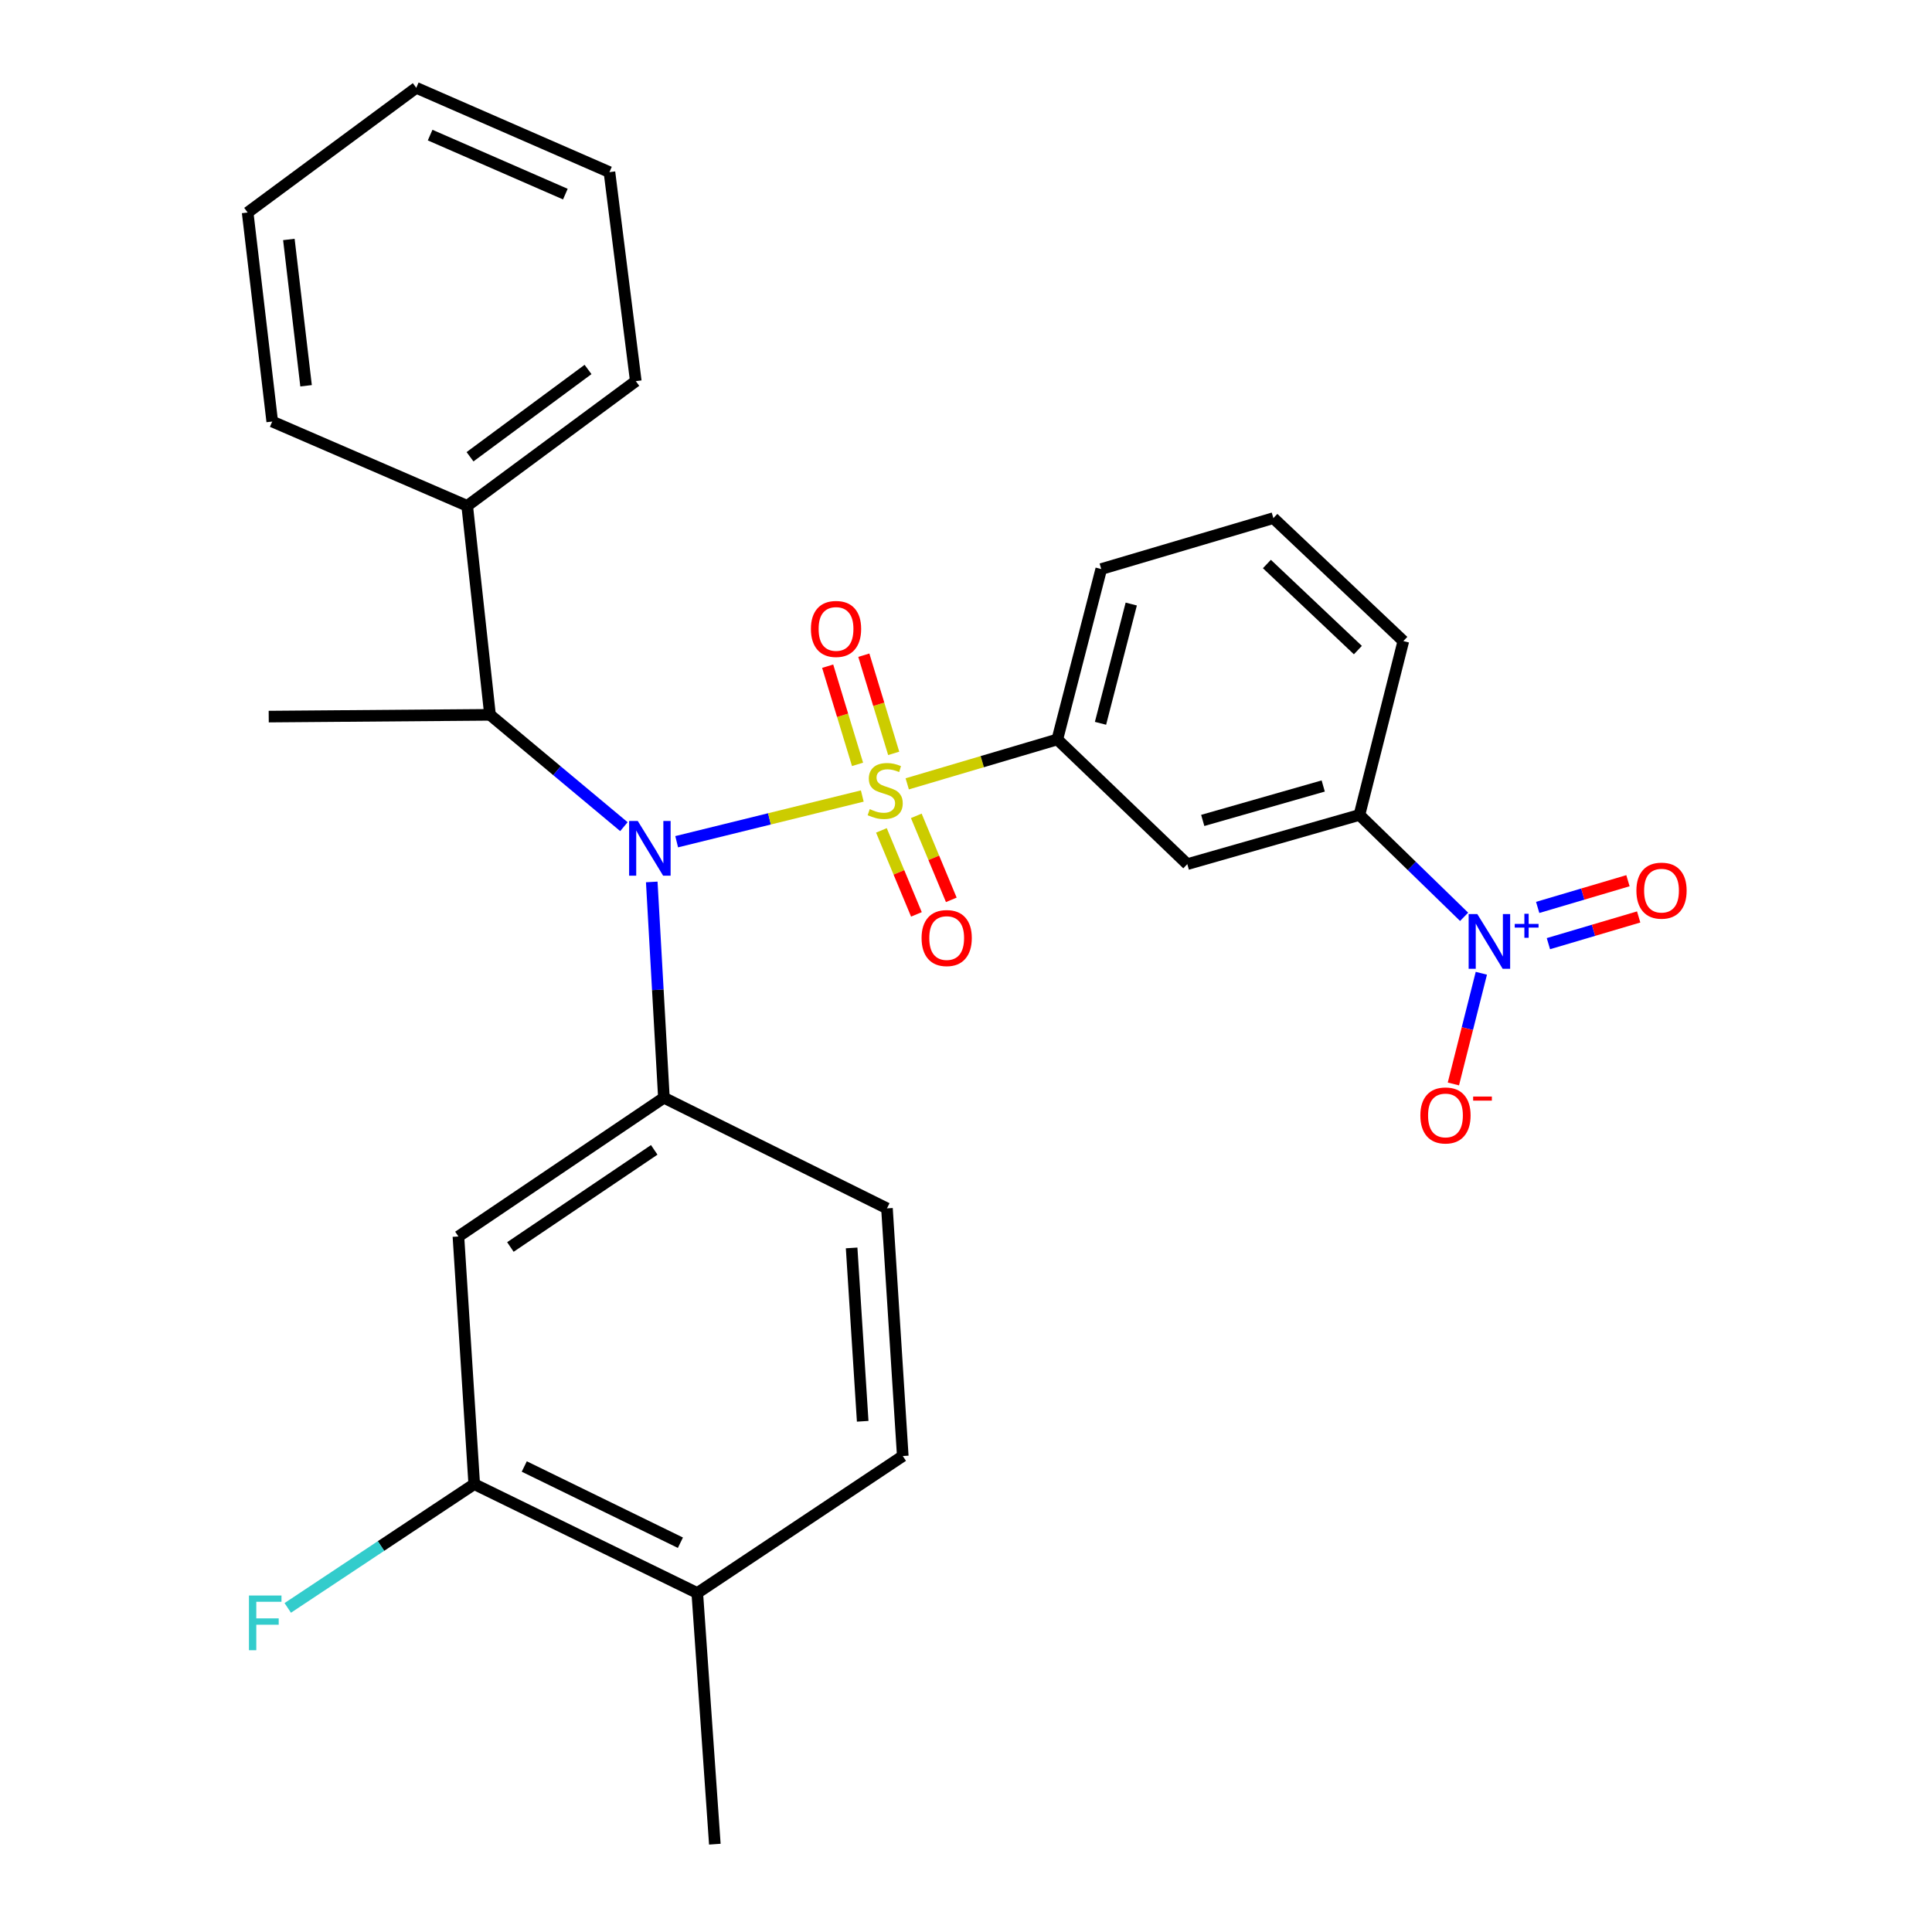 <?xml version='1.0' encoding='iso-8859-1'?>
<svg version='1.1' baseProfile='full'
              xmlns='http://www.w3.org/2000/svg'
                      xmlns:rdkit='http://www.rdkit.org/xml'
                      xmlns:xlink='http://www.w3.org/1999/xlink'
                  xml:space='preserve'
width='1000px' height='1000px' viewBox='0 0 1000 1000'>
<!-- END OF HEADER -->
<rect style='opacity:1.0;fill:#FFFFFF;stroke:none' width='1000' height='1000' x='0' y='0'> </rect>
<path class='bond-0' d='M 253.632,369.996 L 241.82,261.823' style='fill:none;fill-rule:evenodd;stroke:#000000;stroke-width:6px;stroke-linecap:butt;stroke-linejoin:miter;stroke-opacity:1' />
<path class='bond-1' d='M 253.632,369.996 L 288.282,398.935' style='fill:none;fill-rule:evenodd;stroke:#000000;stroke-width:6px;stroke-linecap:butt;stroke-linejoin:miter;stroke-opacity:1' />
<path class='bond-1' d='M 288.282,398.935 L 322.933,427.874' style='fill:none;fill-rule:evenodd;stroke:#0000FF;stroke-width:6px;stroke-linecap:butt;stroke-linejoin:miter;stroke-opacity:1' />
<path class='bond-2' d='M 253.632,369.996 L 139.091,370.909' style='fill:none;fill-rule:evenodd;stroke:#000000;stroke-width:6px;stroke-linecap:butt;stroke-linejoin:miter;stroke-opacity:1' />
<path class='bond-3' d='M 337.347,456.487 L 340.492,512.336' style='fill:none;fill-rule:evenodd;stroke:#0000FF;stroke-width:6px;stroke-linecap:butt;stroke-linejoin:miter;stroke-opacity:1' />
<path class='bond-3' d='M 340.492,512.336 L 343.637,568.186' style='fill:none;fill-rule:evenodd;stroke:#000000;stroke-width:6px;stroke-linecap:butt;stroke-linejoin:miter;stroke-opacity:1' />
<path class='bond-4' d='M 350.244,435.677 L 398.281,423.845' style='fill:none;fill-rule:evenodd;stroke:#0000FF;stroke-width:6px;stroke-linecap:butt;stroke-linejoin:miter;stroke-opacity:1' />
<path class='bond-4' d='M 398.281,423.845 L 446.319,412.014' style='fill:none;fill-rule:evenodd;stroke:#CCCC00;stroke-width:6px;stroke-linecap:butt;stroke-linejoin:miter;stroke-opacity:1' />
<path class='bond-5' d='M 757.822,474.542 L 730.729,448.18' style='fill:none;fill-rule:evenodd;stroke:#0000FF;stroke-width:6px;stroke-linecap:butt;stroke-linejoin:miter;stroke-opacity:1' />
<path class='bond-5' d='M 730.729,448.18 L 703.635,421.817' style='fill:none;fill-rule:evenodd;stroke:#000000;stroke-width:6px;stroke-linecap:butt;stroke-linejoin:miter;stroke-opacity:1' />
<path class='bond-6' d='M 766.745,503.756 L 759.509,532.405' style='fill:none;fill-rule:evenodd;stroke:#0000FF;stroke-width:6px;stroke-linecap:butt;stroke-linejoin:miter;stroke-opacity:1' />
<path class='bond-6' d='M 759.509,532.405 L 752.272,561.054' style='fill:none;fill-rule:evenodd;stroke:#FF0000;stroke-width:6px;stroke-linecap:butt;stroke-linejoin:miter;stroke-opacity:1' />
<path class='bond-7' d='M 801.451,488.437 L 824.813,481.524' style='fill:none;fill-rule:evenodd;stroke:#0000FF;stroke-width:6px;stroke-linecap:butt;stroke-linejoin:miter;stroke-opacity:1' />
<path class='bond-7' d='M 824.813,481.524 L 848.176,474.612' style='fill:none;fill-rule:evenodd;stroke:#FF0000;stroke-width:6px;stroke-linecap:butt;stroke-linejoin:miter;stroke-opacity:1' />
<path class='bond-7' d='M 795.901,469.682 L 819.264,462.769' style='fill:none;fill-rule:evenodd;stroke:#0000FF;stroke-width:6px;stroke-linecap:butt;stroke-linejoin:miter;stroke-opacity:1' />
<path class='bond-7' d='M 819.264,462.769 L 842.627,455.856' style='fill:none;fill-rule:evenodd;stroke:#FF0000;stroke-width:6px;stroke-linecap:butt;stroke-linejoin:miter;stroke-opacity:1' />
<path class='bond-8' d='M 462.573,389.941 L 454.842,364.535' style='fill:none;fill-rule:evenodd;stroke:#CCCC00;stroke-width:6px;stroke-linecap:butt;stroke-linejoin:miter;stroke-opacity:1' />
<path class='bond-8' d='M 454.842,364.535 L 447.112,339.128' style='fill:none;fill-rule:evenodd;stroke:#FF0000;stroke-width:6px;stroke-linecap:butt;stroke-linejoin:miter;stroke-opacity:1' />
<path class='bond-8' d='M 443.861,395.634 L 436.13,370.228' style='fill:none;fill-rule:evenodd;stroke:#CCCC00;stroke-width:6px;stroke-linecap:butt;stroke-linejoin:miter;stroke-opacity:1' />
<path class='bond-8' d='M 436.13,370.228 L 428.4,344.822' style='fill:none;fill-rule:evenodd;stroke:#FF0000;stroke-width:6px;stroke-linecap:butt;stroke-linejoin:miter;stroke-opacity:1' />
<path class='bond-9' d='M 456.215,429.804 L 465.277,451.544' style='fill:none;fill-rule:evenodd;stroke:#CCCC00;stroke-width:6px;stroke-linecap:butt;stroke-linejoin:miter;stroke-opacity:1' />
<path class='bond-9' d='M 465.277,451.544 L 474.339,473.284' style='fill:none;fill-rule:evenodd;stroke:#FF0000;stroke-width:6px;stroke-linecap:butt;stroke-linejoin:miter;stroke-opacity:1' />
<path class='bond-9' d='M 474.269,422.279 L 483.331,444.019' style='fill:none;fill-rule:evenodd;stroke:#CCCC00;stroke-width:6px;stroke-linecap:butt;stroke-linejoin:miter;stroke-opacity:1' />
<path class='bond-9' d='M 483.331,444.019 L 492.392,465.758' style='fill:none;fill-rule:evenodd;stroke:#FF0000;stroke-width:6px;stroke-linecap:butt;stroke-linejoin:miter;stroke-opacity:1' />
<path class='bond-10' d='M 469.581,405.719 L 508.426,394.225' style='fill:none;fill-rule:evenodd;stroke:#CCCC00;stroke-width:6px;stroke-linecap:butt;stroke-linejoin:miter;stroke-opacity:1' />
<path class='bond-10' d='M 508.426,394.225 L 547.27,382.732' style='fill:none;fill-rule:evenodd;stroke:#000000;stroke-width:6px;stroke-linecap:butt;stroke-linejoin:miter;stroke-opacity:1' />
<path class='bond-11' d='M 547.27,382.732 L 614.543,447.277' style='fill:none;fill-rule:evenodd;stroke:#000000;stroke-width:6px;stroke-linecap:butt;stroke-linejoin:miter;stroke-opacity:1' />
<path class='bond-12' d='M 547.27,382.732 L 570.002,294.541' style='fill:none;fill-rule:evenodd;stroke:#000000;stroke-width:6px;stroke-linecap:butt;stroke-linejoin:miter;stroke-opacity:1' />
<path class='bond-12' d='M 569.62,374.385 L 585.533,312.652' style='fill:none;fill-rule:evenodd;stroke:#000000;stroke-width:6px;stroke-linecap:butt;stroke-linejoin:miter;stroke-opacity:1' />
<path class='bond-13' d='M 703.635,421.817 L 614.543,447.277' style='fill:none;fill-rule:evenodd;stroke:#000000;stroke-width:6px;stroke-linecap:butt;stroke-linejoin:miter;stroke-opacity:1' />
<path class='bond-13' d='M 684.897,406.83 L 622.533,424.652' style='fill:none;fill-rule:evenodd;stroke:#000000;stroke-width:6px;stroke-linecap:butt;stroke-linejoin:miter;stroke-opacity:1' />
<path class='bond-14' d='M 703.635,421.817 L 726.368,331.823' style='fill:none;fill-rule:evenodd;stroke:#000000;stroke-width:6px;stroke-linecap:butt;stroke-linejoin:miter;stroke-opacity:1' />
<path class='bond-15' d='M 245.461,768.179 L 360.914,824.542' style='fill:none;fill-rule:evenodd;stroke:#000000;stroke-width:6px;stroke-linecap:butt;stroke-linejoin:miter;stroke-opacity:1' />
<path class='bond-15' d='M 271.359,759.057 L 352.177,798.511' style='fill:none;fill-rule:evenodd;stroke:#000000;stroke-width:6px;stroke-linecap:butt;stroke-linejoin:miter;stroke-opacity:1' />
<path class='bond-16' d='M 245.461,768.179 L 237.278,640.001' style='fill:none;fill-rule:evenodd;stroke:#000000;stroke-width:6px;stroke-linecap:butt;stroke-linejoin:miter;stroke-opacity:1' />
<path class='bond-17' d='M 245.461,768.179 L 197.202,800.214' style='fill:none;fill-rule:evenodd;stroke:#000000;stroke-width:6px;stroke-linecap:butt;stroke-linejoin:miter;stroke-opacity:1' />
<path class='bond-17' d='M 197.202,800.214 L 148.943,832.249' style='fill:none;fill-rule:evenodd;stroke:#33CCCC;stroke-width:6px;stroke-linecap:butt;stroke-linejoin:miter;stroke-opacity:1' />
<path class='bond-18' d='M 360.914,824.542 L 467.273,753.64' style='fill:none;fill-rule:evenodd;stroke:#000000;stroke-width:6px;stroke-linecap:butt;stroke-linejoin:miter;stroke-opacity:1' />
<path class='bond-19' d='M 360.914,824.542 L 369.999,954.545' style='fill:none;fill-rule:evenodd;stroke:#000000;stroke-width:6px;stroke-linecap:butt;stroke-linejoin:miter;stroke-opacity:1' />
<path class='bond-20' d='M 467.273,753.64 L 459.091,625.451' style='fill:none;fill-rule:evenodd;stroke:#000000;stroke-width:6px;stroke-linecap:butt;stroke-linejoin:miter;stroke-opacity:1' />
<path class='bond-20' d='M 446.526,735.657 L 440.799,645.925' style='fill:none;fill-rule:evenodd;stroke:#000000;stroke-width:6px;stroke-linecap:butt;stroke-linejoin:miter;stroke-opacity:1' />
<path class='bond-21' d='M 241.82,261.823 L 329.087,197.278' style='fill:none;fill-rule:evenodd;stroke:#000000;stroke-width:6px;stroke-linecap:butt;stroke-linejoin:miter;stroke-opacity:1' />
<path class='bond-21' d='M 243.279,236.416 L 304.366,191.234' style='fill:none;fill-rule:evenodd;stroke:#000000;stroke-width:6px;stroke-linecap:butt;stroke-linejoin:miter;stroke-opacity:1' />
<path class='bond-22' d='M 241.82,261.823 L 140.906,218.184' style='fill:none;fill-rule:evenodd;stroke:#000000;stroke-width:6px;stroke-linecap:butt;stroke-linejoin:miter;stroke-opacity:1' />
<path class='bond-23' d='M 329.087,197.278 L 315.45,89.093' style='fill:none;fill-rule:evenodd;stroke:#000000;stroke-width:6px;stroke-linecap:butt;stroke-linejoin:miter;stroke-opacity:1' />
<path class='bond-24' d='M 140.906,218.184 L 128.181,110' style='fill:none;fill-rule:evenodd;stroke:#000000;stroke-width:6px;stroke-linecap:butt;stroke-linejoin:miter;stroke-opacity:1' />
<path class='bond-24' d='M 158.422,199.672 L 149.515,123.943' style='fill:none;fill-rule:evenodd;stroke:#000000;stroke-width:6px;stroke-linecap:butt;stroke-linejoin:miter;stroke-opacity:1' />
<path class='bond-25' d='M 315.45,89.093 L 215.459,45.455' style='fill:none;fill-rule:evenodd;stroke:#000000;stroke-width:6px;stroke-linecap:butt;stroke-linejoin:miter;stroke-opacity:1' />
<path class='bond-25' d='M 292.628,100.474 L 222.634,69.927' style='fill:none;fill-rule:evenodd;stroke:#000000;stroke-width:6px;stroke-linecap:butt;stroke-linejoin:miter;stroke-opacity:1' />
<path class='bond-26' d='M 128.181,110 L 215.459,45.455' style='fill:none;fill-rule:evenodd;stroke:#000000;stroke-width:6px;stroke-linecap:butt;stroke-linejoin:miter;stroke-opacity:1' />
<path class='bond-27' d='M 459.091,625.451 L 343.637,568.186' style='fill:none;fill-rule:evenodd;stroke:#000000;stroke-width:6px;stroke-linecap:butt;stroke-linejoin:miter;stroke-opacity:1' />
<path class='bond-28' d='M 343.637,568.186 L 237.278,640.001' style='fill:none;fill-rule:evenodd;stroke:#000000;stroke-width:6px;stroke-linecap:butt;stroke-linejoin:miter;stroke-opacity:1' />
<path class='bond-28' d='M 338.628,595.168 L 264.177,645.438' style='fill:none;fill-rule:evenodd;stroke:#000000;stroke-width:6px;stroke-linecap:butt;stroke-linejoin:miter;stroke-opacity:1' />
<path class='bond-29' d='M 570.002,294.541 L 659.095,268.18' style='fill:none;fill-rule:evenodd;stroke:#000000;stroke-width:6px;stroke-linecap:butt;stroke-linejoin:miter;stroke-opacity:1' />
<path class='bond-30' d='M 726.368,331.823 L 659.095,268.18' style='fill:none;fill-rule:evenodd;stroke:#000000;stroke-width:6px;stroke-linecap:butt;stroke-linejoin:miter;stroke-opacity:1' />
<path class='bond-30' d='M 702.835,336.485 L 655.744,291.935' style='fill:none;fill-rule:evenodd;stroke:#000000;stroke-width:6px;stroke-linecap:butt;stroke-linejoin:miter;stroke-opacity:1' />
<path  class='atom-1' d='M 330.108 424.935
L 339.388 439.935
Q 340.308 441.415, 341.788 444.095
Q 343.268 446.775, 343.348 446.935
L 343.348 424.935
L 347.108 424.935
L 347.108 453.255
L 343.228 453.255
L 333.268 436.855
Q 332.108 434.935, 330.868 432.735
Q 329.668 430.535, 329.308 429.855
L 329.308 453.255
L 325.628 453.255
L 325.628 424.935
L 330.108 424.935
' fill='#0000FF'/>
<path  class='atom-2' d='M 764.648 473.116
L 773.928 488.116
Q 774.848 489.596, 776.328 492.276
Q 777.808 494.956, 777.888 495.116
L 777.888 473.116
L 781.648 473.116
L 781.648 501.436
L 777.768 501.436
L 767.808 485.036
Q 766.648 483.116, 765.408 480.916
Q 764.208 478.716, 763.848 478.036
L 763.848 501.436
L 760.168 501.436
L 760.168 473.116
L 764.648 473.116
' fill='#0000FF'/>
<path  class='atom-2' d='M 784.024 478.22
L 789.014 478.22
L 789.014 472.967
L 791.231 472.967
L 791.231 478.22
L 796.353 478.22
L 796.353 480.121
L 791.231 480.121
L 791.231 485.401
L 789.014 485.401
L 789.014 480.121
L 784.024 480.121
L 784.024 478.22
' fill='#0000FF'/>
<path  class='atom-3' d='M 450.178 418.813
Q 450.498 418.933, 451.818 419.493
Q 453.138 420.053, 454.578 420.413
Q 456.058 420.733, 457.498 420.733
Q 460.178 420.733, 461.738 419.453
Q 463.298 418.133, 463.298 415.853
Q 463.298 414.293, 462.498 413.333
Q 461.738 412.373, 460.538 411.853
Q 459.338 411.333, 457.338 410.733
Q 454.818 409.973, 453.298 409.253
Q 451.818 408.533, 450.738 407.013
Q 449.698 405.493, 449.698 402.933
Q 449.698 399.373, 452.098 397.173
Q 454.538 394.973, 459.338 394.973
Q 462.618 394.973, 466.338 396.533
L 465.418 399.613
Q 462.018 398.213, 459.458 398.213
Q 456.698 398.213, 455.178 399.373
Q 453.658 400.493, 453.698 402.453
Q 453.698 403.973, 454.458 404.893
Q 455.258 405.813, 456.378 406.333
Q 457.538 406.853, 459.458 407.453
Q 462.018 408.253, 463.538 409.053
Q 465.058 409.853, 466.138 411.493
Q 467.258 413.093, 467.258 415.853
Q 467.258 419.773, 464.618 421.893
Q 462.018 423.973, 457.658 423.973
Q 455.138 423.973, 453.218 423.413
Q 451.338 422.893, 449.098 421.973
L 450.178 418.813
' fill='#CCCC00'/>
<path  class='atom-4' d='M 419.729 325.536
Q 419.729 318.736, 423.089 314.936
Q 426.449 311.136, 432.729 311.136
Q 439.009 311.136, 442.369 314.936
Q 445.729 318.736, 445.729 325.536
Q 445.729 332.416, 442.329 336.336
Q 438.929 340.216, 432.729 340.216
Q 426.489 340.216, 423.089 336.336
Q 419.729 332.456, 419.729 325.536
M 432.729 337.016
Q 437.049 337.016, 439.369 334.136
Q 441.729 331.216, 441.729 325.536
Q 441.729 319.976, 439.369 317.176
Q 437.049 314.336, 432.729 314.336
Q 428.409 314.336, 426.049 317.136
Q 423.729 319.936, 423.729 325.536
Q 423.729 331.256, 426.049 334.136
Q 428.409 337.016, 432.729 337.016
' fill='#FF0000'/>
<path  class='atom-5' d='M 477.005 485.53
Q 477.005 478.73, 480.365 474.93
Q 483.725 471.13, 490.005 471.13
Q 496.285 471.13, 499.645 474.93
Q 503.005 478.73, 503.005 485.53
Q 503.005 492.41, 499.605 496.33
Q 496.205 500.21, 490.005 500.21
Q 483.765 500.21, 480.365 496.33
Q 477.005 492.45, 477.005 485.53
M 490.005 497.01
Q 494.325 497.01, 496.645 494.13
Q 499.005 491.21, 499.005 485.53
Q 499.005 479.97, 496.645 477.17
Q 494.325 474.33, 490.005 474.33
Q 485.685 474.33, 483.325 477.13
Q 481.005 479.93, 481.005 485.53
Q 481.005 491.25, 483.325 494.13
Q 485.685 497.01, 490.005 497.01
' fill='#FF0000'/>
<path  class='atom-23' d='M 128.856 825.834
L 145.696 825.834
L 145.696 829.074
L 132.656 829.074
L 132.656 837.674
L 144.256 837.674
L 144.256 840.954
L 132.656 840.954
L 132.656 854.154
L 128.856 854.154
L 128.856 825.834
' fill='#33CCCC'/>
<path  class='atom-24' d='M 735.176 577.35
Q 735.176 570.55, 738.536 566.75
Q 741.896 562.95, 748.176 562.95
Q 754.456 562.95, 757.816 566.75
Q 761.176 570.55, 761.176 577.35
Q 761.176 584.23, 757.776 588.15
Q 754.376 592.03, 748.176 592.03
Q 741.936 592.03, 738.536 588.15
Q 735.176 584.27, 735.176 577.35
M 748.176 588.83
Q 752.496 588.83, 754.816 585.95
Q 757.176 583.03, 757.176 577.35
Q 757.176 571.79, 754.816 568.99
Q 752.496 566.15, 748.176 566.15
Q 743.856 566.15, 741.496 568.95
Q 739.176 571.75, 739.176 577.35
Q 739.176 583.07, 741.496 585.95
Q 743.856 588.83, 748.176 588.83
' fill='#FF0000'/>
<path  class='atom-24' d='M 762.496 567.572
L 772.185 567.572
L 772.185 569.684
L 762.496 569.684
L 762.496 567.572
' fill='#FF0000'/>
<path  class='atom-25' d='M 847 460.994
Q 847 454.194, 850.36 450.394
Q 853.72 446.594, 860 446.594
Q 866.28 446.594, 869.64 450.394
Q 873 454.194, 873 460.994
Q 873 467.874, 869.6 471.794
Q 866.2 475.674, 860 475.674
Q 853.76 475.674, 850.36 471.794
Q 847 467.914, 847 460.994
M 860 472.474
Q 864.32 472.474, 866.64 469.594
Q 869 466.674, 869 460.994
Q 869 455.434, 866.64 452.634
Q 864.32 449.794, 860 449.794
Q 855.68 449.794, 853.32 452.594
Q 851 455.394, 851 460.994
Q 851 466.714, 853.32 469.594
Q 855.68 472.474, 860 472.474
' fill='#FF0000'/>
</svg>
